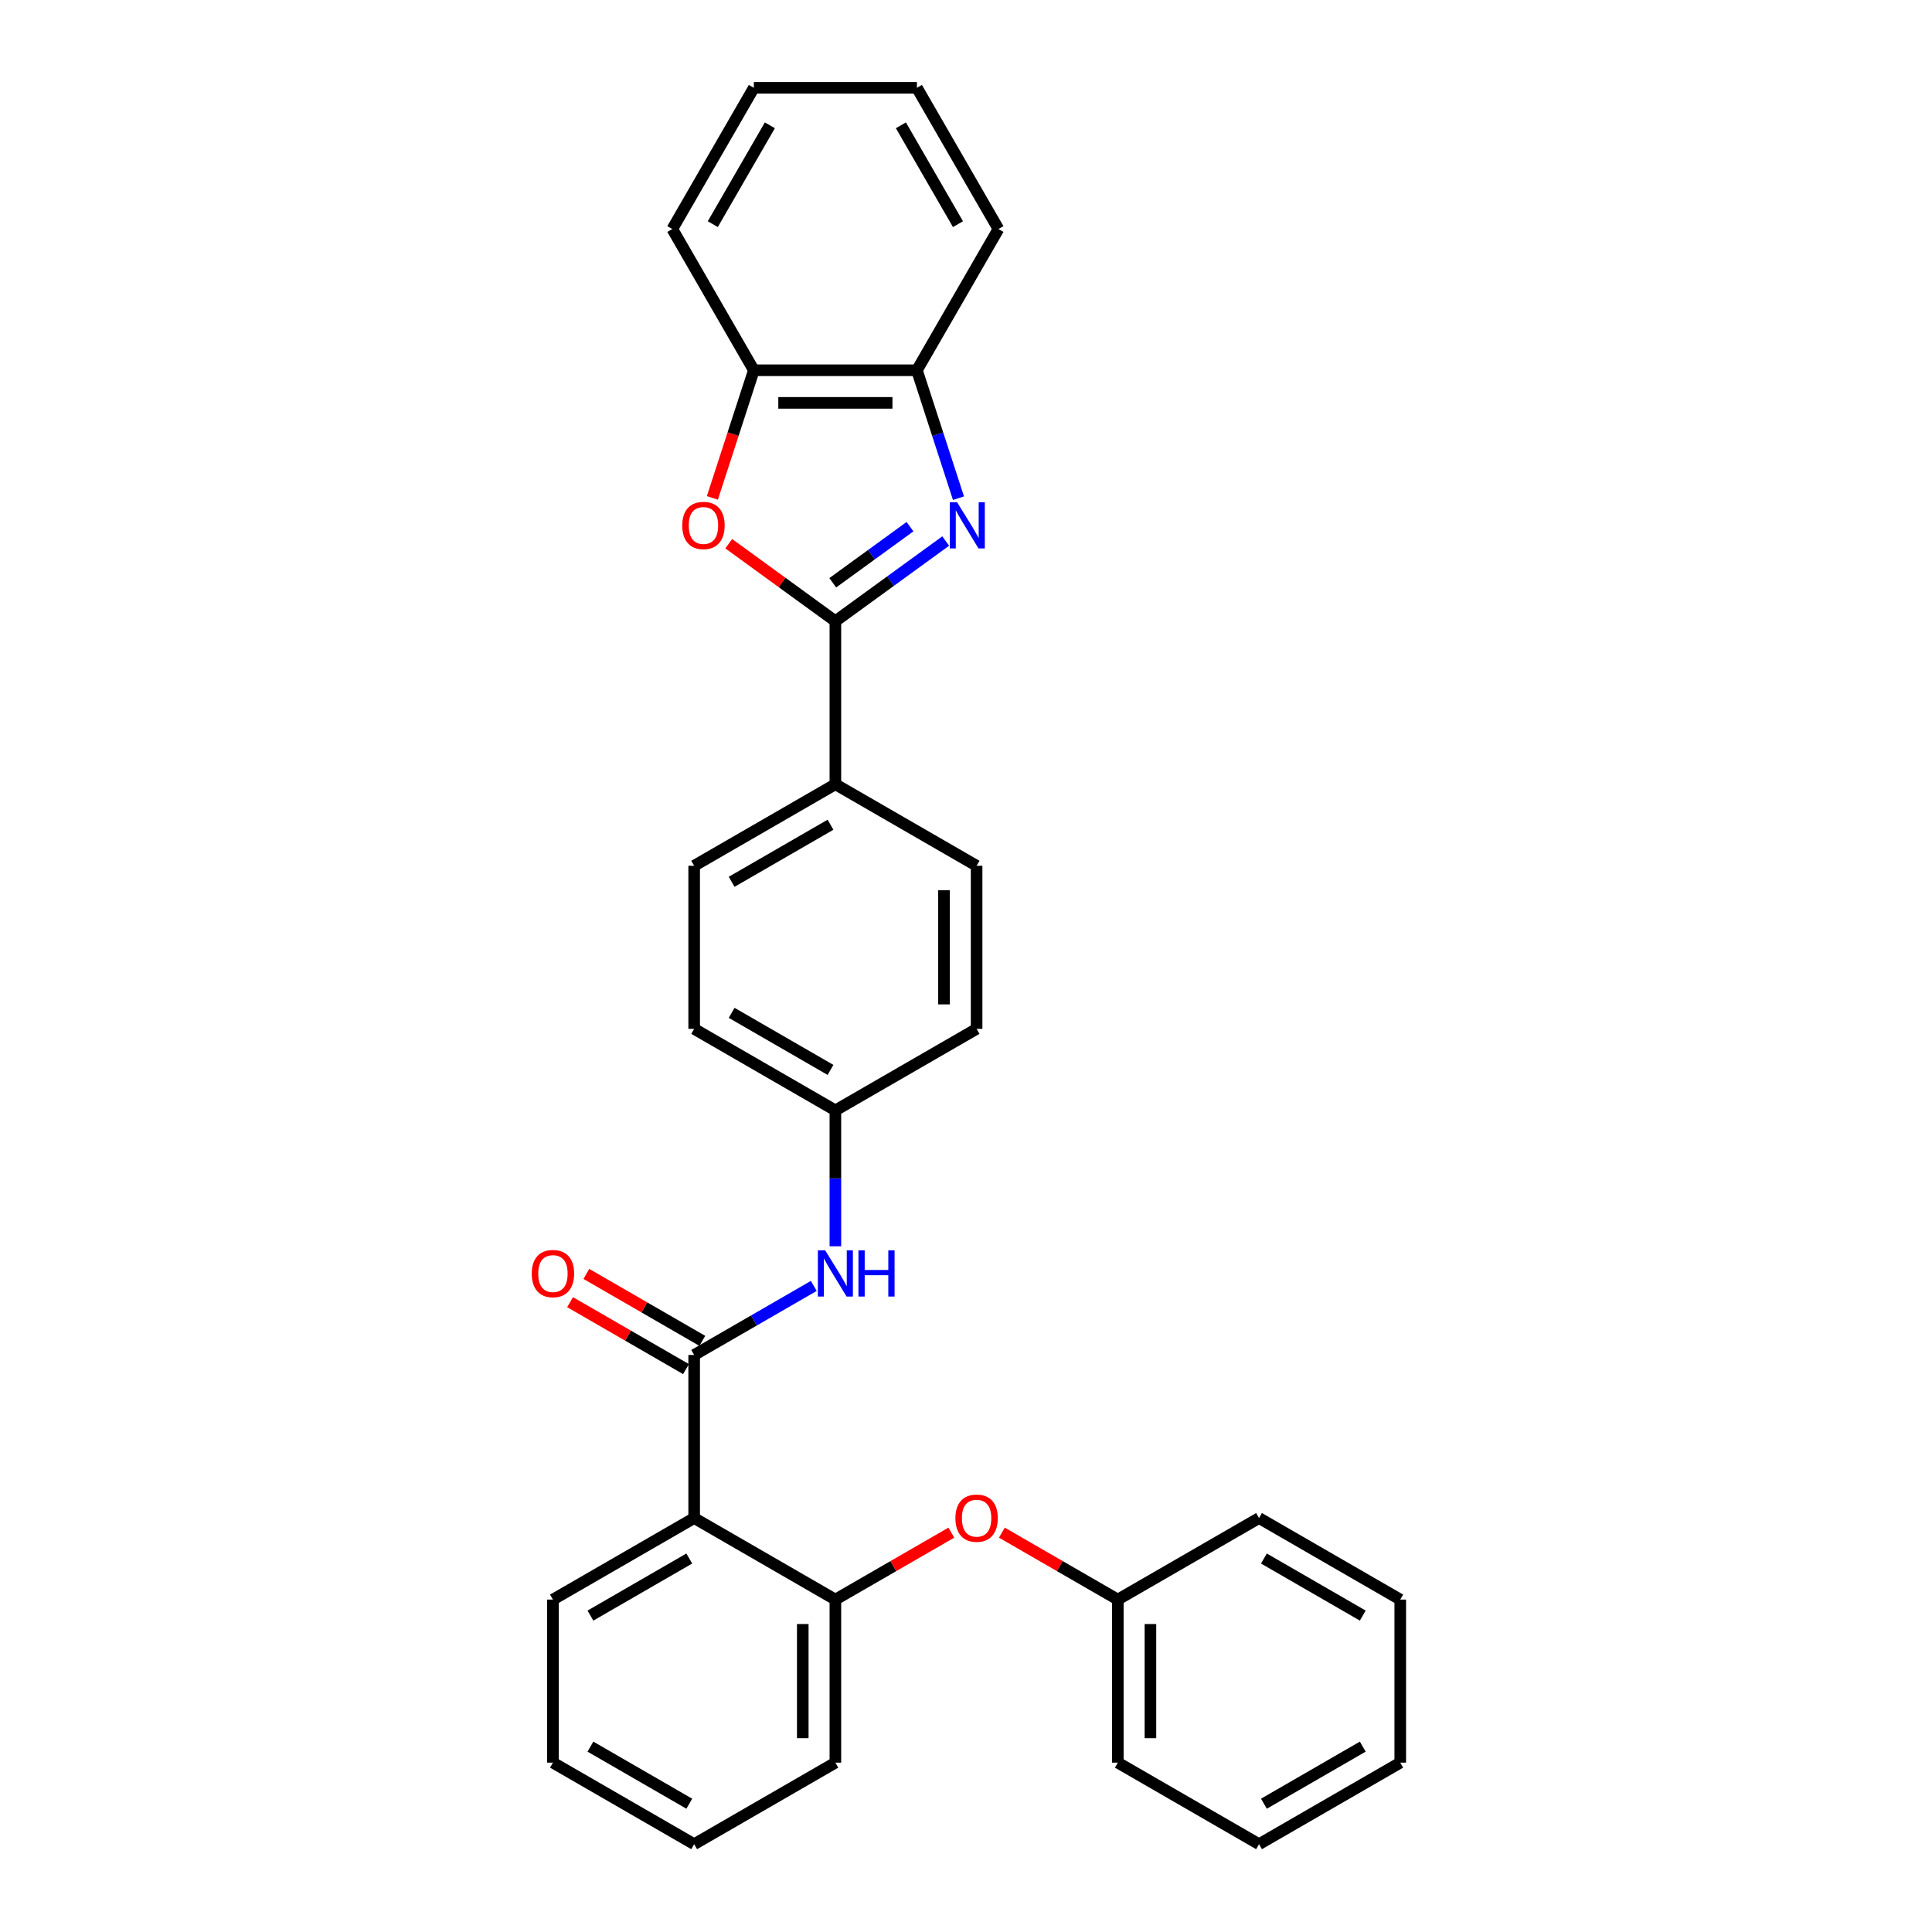 <?xml version='1.0' encoding='iso-8859-1'?>
<svg version='1.1' baseProfile='full'
              xmlns='http://www.w3.org/2000/svg'
                      xmlns:rdkit='http://www.rdkit.org/xml'
                      xmlns:xlink='http://www.w3.org/1999/xlink'
                  xml:space='preserve'
width='1000px' height='1000px' viewBox='0 0 1000 1000'>
<!-- END OF HEADER -->
<rect style='opacity:1.0;fill:#FFFFFF;stroke:none' width='1000' height='1000' x='0' y='0'> </rect>
<path class='bond-0' d='M 489.5,280.035 L 460.946,300.78' style='fill:none;fill-rule:evenodd;stroke:#0000FF;stroke-width:6px;stroke-linecap:butt;stroke-linejoin:miter;stroke-opacity:1' />
<path class='bond-0' d='M 460.946,300.78 L 432.391,321.526' style='fill:none;fill-rule:evenodd;stroke:#000000;stroke-width:6px;stroke-linecap:butt;stroke-linejoin:miter;stroke-opacity:1' />
<path class='bond-0' d='M 471.011,272.602 L 451.023,287.124' style='fill:none;fill-rule:evenodd;stroke:#0000FF;stroke-width:6px;stroke-linecap:butt;stroke-linejoin:miter;stroke-opacity:1' />
<path class='bond-0' d='M 451.023,287.124 L 431.036,301.646' style='fill:none;fill-rule:evenodd;stroke:#000000;stroke-width:6px;stroke-linecap:butt;stroke-linejoin:miter;stroke-opacity:1' />
<path class='bond-5' d='M 496.106,257.854 L 485.349,224.749' style='fill:none;fill-rule:evenodd;stroke:#0000FF;stroke-width:6px;stroke-linecap:butt;stroke-linejoin:miter;stroke-opacity:1' />
<path class='bond-5' d='M 485.349,224.749 L 474.593,191.644' style='fill:none;fill-rule:evenodd;stroke:#000000;stroke-width:6px;stroke-linecap:butt;stroke-linejoin:miter;stroke-opacity:1' />
<path class='bond-2' d='M 432.391,321.526 L 404.791,301.473' style='fill:none;fill-rule:evenodd;stroke:#000000;stroke-width:6px;stroke-linecap:butt;stroke-linejoin:miter;stroke-opacity:1' />
<path class='bond-2' d='M 404.791,301.473 L 377.191,281.421' style='fill:none;fill-rule:evenodd;stroke:#FF0000;stroke-width:6px;stroke-linecap:butt;stroke-linejoin:miter;stroke-opacity:1' />
<path class='bond-8' d='M 432.391,321.526 L 432.391,405.929' style='fill:none;fill-rule:evenodd;stroke:#000000;stroke-width:6px;stroke-linecap:butt;stroke-linejoin:miter;stroke-opacity:1' />
<path class='bond-1' d='M 359.297,701.338 L 390.257,683.463' style='fill:none;fill-rule:evenodd;stroke:#000000;stroke-width:6px;stroke-linecap:butt;stroke-linejoin:miter;stroke-opacity:1' />
<path class='bond-1' d='M 390.257,683.463 L 421.217,665.588' style='fill:none;fill-rule:evenodd;stroke:#0000FF;stroke-width:6px;stroke-linecap:butt;stroke-linejoin:miter;stroke-opacity:1' />
<path class='bond-3' d='M 359.297,701.338 L 359.297,785.74' style='fill:none;fill-rule:evenodd;stroke:#000000;stroke-width:6px;stroke-linecap:butt;stroke-linejoin:miter;stroke-opacity:1' />
<path class='bond-10' d='M 363.517,694.028 L 333.511,676.704' style='fill:none;fill-rule:evenodd;stroke:#000000;stroke-width:6px;stroke-linecap:butt;stroke-linejoin:miter;stroke-opacity:1' />
<path class='bond-10' d='M 333.511,676.704 L 303.504,659.38' style='fill:none;fill-rule:evenodd;stroke:#FF0000;stroke-width:6px;stroke-linecap:butt;stroke-linejoin:miter;stroke-opacity:1' />
<path class='bond-10' d='M 355.077,708.647 L 325.07,691.323' style='fill:none;fill-rule:evenodd;stroke:#000000;stroke-width:6px;stroke-linecap:butt;stroke-linejoin:miter;stroke-opacity:1' />
<path class='bond-10' d='M 325.07,691.323 L 295.064,673.999' style='fill:none;fill-rule:evenodd;stroke:#FF0000;stroke-width:6px;stroke-linecap:butt;stroke-linejoin:miter;stroke-opacity:1' />
<path class='bond-30' d='M 368.721,257.719 L 379.456,224.682' style='fill:none;fill-rule:evenodd;stroke:#FF0000;stroke-width:6px;stroke-linecap:butt;stroke-linejoin:miter;stroke-opacity:1' />
<path class='bond-30' d='M 379.456,224.682 L 390.19,191.644' style='fill:none;fill-rule:evenodd;stroke:#000000;stroke-width:6px;stroke-linecap:butt;stroke-linejoin:miter;stroke-opacity:1' />
<path class='bond-4' d='M 359.297,785.74 L 432.391,827.942' style='fill:none;fill-rule:evenodd;stroke:#000000;stroke-width:6px;stroke-linecap:butt;stroke-linejoin:miter;stroke-opacity:1' />
<path class='bond-17' d='M 359.297,785.74 L 286.202,827.942' style='fill:none;fill-rule:evenodd;stroke:#000000;stroke-width:6px;stroke-linecap:butt;stroke-linejoin:miter;stroke-opacity:1' />
<path class='bond-17' d='M 356.773,806.689 L 305.606,836.23' style='fill:none;fill-rule:evenodd;stroke:#000000;stroke-width:6px;stroke-linecap:butt;stroke-linejoin:miter;stroke-opacity:1' />
<path class='bond-9' d='M 432.391,827.942 L 462.398,810.618' style='fill:none;fill-rule:evenodd;stroke:#000000;stroke-width:6px;stroke-linecap:butt;stroke-linejoin:miter;stroke-opacity:1' />
<path class='bond-9' d='M 462.398,810.618 L 492.404,793.293' style='fill:none;fill-rule:evenodd;stroke:#FF0000;stroke-width:6px;stroke-linecap:butt;stroke-linejoin:miter;stroke-opacity:1' />
<path class='bond-18' d='M 432.391,827.942 L 432.391,912.344' style='fill:none;fill-rule:evenodd;stroke:#000000;stroke-width:6px;stroke-linecap:butt;stroke-linejoin:miter;stroke-opacity:1' />
<path class='bond-18' d='M 415.511,840.602 L 415.511,899.684' style='fill:none;fill-rule:evenodd;stroke:#000000;stroke-width:6px;stroke-linecap:butt;stroke-linejoin:miter;stroke-opacity:1' />
<path class='bond-7' d='M 474.593,191.644 L 390.19,191.644' style='fill:none;fill-rule:evenodd;stroke:#000000;stroke-width:6px;stroke-linecap:butt;stroke-linejoin:miter;stroke-opacity:1' />
<path class='bond-7' d='M 461.932,208.525 L 402.851,208.525' style='fill:none;fill-rule:evenodd;stroke:#000000;stroke-width:6px;stroke-linecap:butt;stroke-linejoin:miter;stroke-opacity:1' />
<path class='bond-19' d='M 474.593,191.644 L 516.794,118.549' style='fill:none;fill-rule:evenodd;stroke:#000000;stroke-width:6px;stroke-linecap:butt;stroke-linejoin:miter;stroke-opacity:1' />
<path class='bond-6' d='M 432.391,645.075 L 432.391,609.904' style='fill:none;fill-rule:evenodd;stroke:#0000FF;stroke-width:6px;stroke-linecap:butt;stroke-linejoin:miter;stroke-opacity:1' />
<path class='bond-6' d='M 432.391,609.904 L 432.391,574.734' style='fill:none;fill-rule:evenodd;stroke:#000000;stroke-width:6px;stroke-linecap:butt;stroke-linejoin:miter;stroke-opacity:1' />
<path class='bond-20' d='M 390.19,191.644 L 347.989,118.549' style='fill:none;fill-rule:evenodd;stroke:#000000;stroke-width:6px;stroke-linecap:butt;stroke-linejoin:miter;stroke-opacity:1' />
<path class='bond-11' d='M 432.391,405.929 L 359.297,448.13' style='fill:none;fill-rule:evenodd;stroke:#000000;stroke-width:6px;stroke-linecap:butt;stroke-linejoin:miter;stroke-opacity:1' />
<path class='bond-11' d='M 429.867,426.878 L 378.701,456.419' style='fill:none;fill-rule:evenodd;stroke:#000000;stroke-width:6px;stroke-linecap:butt;stroke-linejoin:miter;stroke-opacity:1' />
<path class='bond-12' d='M 432.391,405.929 L 505.486,448.13' style='fill:none;fill-rule:evenodd;stroke:#000000;stroke-width:6px;stroke-linecap:butt;stroke-linejoin:miter;stroke-opacity:1' />
<path class='bond-14' d='M 518.569,793.293 L 548.575,810.618' style='fill:none;fill-rule:evenodd;stroke:#FF0000;stroke-width:6px;stroke-linecap:butt;stroke-linejoin:miter;stroke-opacity:1' />
<path class='bond-14' d='M 548.575,810.618 L 578.581,827.942' style='fill:none;fill-rule:evenodd;stroke:#000000;stroke-width:6px;stroke-linecap:butt;stroke-linejoin:miter;stroke-opacity:1' />
<path class='bond-15' d='M 359.297,448.13 L 359.297,532.533' style='fill:none;fill-rule:evenodd;stroke:#000000;stroke-width:6px;stroke-linecap:butt;stroke-linejoin:miter;stroke-opacity:1' />
<path class='bond-16' d='M 505.486,448.13 L 505.486,532.533' style='fill:none;fill-rule:evenodd;stroke:#000000;stroke-width:6px;stroke-linecap:butt;stroke-linejoin:miter;stroke-opacity:1' />
<path class='bond-16' d='M 488.606,460.79 L 488.606,519.872' style='fill:none;fill-rule:evenodd;stroke:#000000;stroke-width:6px;stroke-linecap:butt;stroke-linejoin:miter;stroke-opacity:1' />
<path class='bond-13' d='M 432.391,574.734 L 505.486,532.533' style='fill:none;fill-rule:evenodd;stroke:#000000;stroke-width:6px;stroke-linecap:butt;stroke-linejoin:miter;stroke-opacity:1' />
<path class='bond-32' d='M 432.391,574.734 L 359.297,532.533' style='fill:none;fill-rule:evenodd;stroke:#000000;stroke-width:6px;stroke-linecap:butt;stroke-linejoin:miter;stroke-opacity:1' />
<path class='bond-32' d='M 429.867,553.785 L 378.701,524.244' style='fill:none;fill-rule:evenodd;stroke:#000000;stroke-width:6px;stroke-linecap:butt;stroke-linejoin:miter;stroke-opacity:1' />
<path class='bond-21' d='M 578.581,827.942 L 578.581,912.344' style='fill:none;fill-rule:evenodd;stroke:#000000;stroke-width:6px;stroke-linecap:butt;stroke-linejoin:miter;stroke-opacity:1' />
<path class='bond-21' d='M 595.461,840.602 L 595.461,899.684' style='fill:none;fill-rule:evenodd;stroke:#000000;stroke-width:6px;stroke-linecap:butt;stroke-linejoin:miter;stroke-opacity:1' />
<path class='bond-22' d='M 578.581,827.942 L 651.676,785.74' style='fill:none;fill-rule:evenodd;stroke:#000000;stroke-width:6px;stroke-linecap:butt;stroke-linejoin:miter;stroke-opacity:1' />
<path class='bond-23' d='M 286.202,827.942 L 286.202,912.344' style='fill:none;fill-rule:evenodd;stroke:#000000;stroke-width:6px;stroke-linecap:butt;stroke-linejoin:miter;stroke-opacity:1' />
<path class='bond-33' d='M 432.391,912.344 L 359.297,954.545' style='fill:none;fill-rule:evenodd;stroke:#000000;stroke-width:6px;stroke-linecap:butt;stroke-linejoin:miter;stroke-opacity:1' />
<path class='bond-26' d='M 516.794,118.549 L 474.593,45.455' style='fill:none;fill-rule:evenodd;stroke:#000000;stroke-width:6px;stroke-linecap:butt;stroke-linejoin:miter;stroke-opacity:1' />
<path class='bond-26' d='M 495.845,116.025 L 466.304,64.859' style='fill:none;fill-rule:evenodd;stroke:#000000;stroke-width:6px;stroke-linecap:butt;stroke-linejoin:miter;stroke-opacity:1' />
<path class='bond-31' d='M 347.989,118.549 L 390.19,45.455' style='fill:none;fill-rule:evenodd;stroke:#000000;stroke-width:6px;stroke-linecap:butt;stroke-linejoin:miter;stroke-opacity:1' />
<path class='bond-31' d='M 368.938,116.025 L 398.479,64.859' style='fill:none;fill-rule:evenodd;stroke:#000000;stroke-width:6px;stroke-linecap:butt;stroke-linejoin:miter;stroke-opacity:1' />
<path class='bond-27' d='M 578.581,912.344 L 651.676,954.545' style='fill:none;fill-rule:evenodd;stroke:#000000;stroke-width:6px;stroke-linecap:butt;stroke-linejoin:miter;stroke-opacity:1' />
<path class='bond-28' d='M 651.676,785.74 L 724.77,827.942' style='fill:none;fill-rule:evenodd;stroke:#000000;stroke-width:6px;stroke-linecap:butt;stroke-linejoin:miter;stroke-opacity:1' />
<path class='bond-28' d='M 654.2,806.689 L 705.366,836.23' style='fill:none;fill-rule:evenodd;stroke:#000000;stroke-width:6px;stroke-linecap:butt;stroke-linejoin:miter;stroke-opacity:1' />
<path class='bond-24' d='M 286.202,912.344 L 359.297,954.545' style='fill:none;fill-rule:evenodd;stroke:#000000;stroke-width:6px;stroke-linecap:butt;stroke-linejoin:miter;stroke-opacity:1' />
<path class='bond-24' d='M 305.606,904.055 L 356.773,933.596' style='fill:none;fill-rule:evenodd;stroke:#000000;stroke-width:6px;stroke-linecap:butt;stroke-linejoin:miter;stroke-opacity:1' />
<path class='bond-25' d='M 390.19,45.455 L 474.593,45.455' style='fill:none;fill-rule:evenodd;stroke:#000000;stroke-width:6px;stroke-linecap:butt;stroke-linejoin:miter;stroke-opacity:1' />
<path class='bond-34' d='M 651.676,954.545 L 724.77,912.344' style='fill:none;fill-rule:evenodd;stroke:#000000;stroke-width:6px;stroke-linecap:butt;stroke-linejoin:miter;stroke-opacity:1' />
<path class='bond-34' d='M 654.2,933.596 L 705.366,904.055' style='fill:none;fill-rule:evenodd;stroke:#000000;stroke-width:6px;stroke-linecap:butt;stroke-linejoin:miter;stroke-opacity:1' />
<path class='bond-29' d='M 724.77,827.942 L 724.77,912.344' style='fill:none;fill-rule:evenodd;stroke:#000000;stroke-width:6px;stroke-linecap:butt;stroke-linejoin:miter;stroke-opacity:1' />
<path  class='atom-0' d='M 495.391 259.964
L 503.223 272.625
Q 504 273.874, 505.249 276.136
Q 506.498 278.398, 506.566 278.533
L 506.566 259.964
L 509.739 259.964
L 509.739 283.867
L 506.465 283.867
L 498.058 270.025
Q 497.079 268.405, 496.032 266.548
Q 495.02 264.691, 494.716 264.117
L 494.716 283.867
L 491.61 283.867
L 491.61 259.964
L 495.391 259.964
' fill='#0000FF'/>
<path  class='atom-3' d='M 353.136 271.983
Q 353.136 266.244, 355.972 263.037
Q 358.808 259.829, 364.108 259.829
Q 369.409 259.829, 372.245 263.037
Q 375.081 266.244, 375.081 271.983
Q 375.081 277.79, 372.211 281.099
Q 369.341 284.373, 364.108 284.373
Q 358.842 284.373, 355.972 281.099
Q 353.136 277.824, 353.136 271.983
M 364.108 281.673
Q 367.754 281.673, 369.713 279.242
Q 371.705 276.777, 371.705 271.983
Q 371.705 267.29, 369.713 264.927
Q 367.754 262.53, 364.108 262.53
Q 360.462 262.53, 358.47 264.893
Q 356.512 267.257, 356.512 271.983
Q 356.512 276.811, 358.47 279.242
Q 360.462 281.673, 364.108 281.673
' fill='#FF0000'/>
<path  class='atom-7' d='M 427.108 647.185
L 434.94 659.845
Q 435.717 661.095, 436.966 663.357
Q 438.215 665.619, 438.283 665.754
L 438.283 647.185
L 441.456 647.185
L 441.456 671.088
L 438.181 671.088
L 429.775 657.246
Q 428.796 655.625, 427.749 653.768
Q 426.736 651.912, 426.433 651.338
L 426.433 671.088
L 423.327 671.088
L 423.327 647.185
L 427.108 647.185
' fill='#0000FF'/>
<path  class='atom-7' d='M 444.326 647.185
L 447.567 647.185
L 447.567 657.347
L 459.788 657.347
L 459.788 647.185
L 463.03 647.185
L 463.03 671.088
L 459.788 671.088
L 459.788 660.048
L 447.567 660.048
L 447.567 671.088
L 444.326 671.088
L 444.326 647.185
' fill='#0000FF'/>
<path  class='atom-10' d='M 494.514 785.808
Q 494.514 780.068, 497.35 776.861
Q 500.186 773.654, 505.486 773.654
Q 510.787 773.654, 513.623 776.861
Q 516.458 780.068, 516.458 785.808
Q 516.458 791.615, 513.589 794.923
Q 510.719 798.198, 505.486 798.198
Q 500.219 798.198, 497.35 794.923
Q 494.514 791.649, 494.514 785.808
M 505.486 795.497
Q 509.132 795.497, 511.09 793.066
Q 513.082 790.602, 513.082 785.808
Q 513.082 781.115, 511.09 778.752
Q 509.132 776.355, 505.486 776.355
Q 501.84 776.355, 499.848 778.718
Q 497.89 781.081, 497.89 785.808
Q 497.89 790.636, 499.848 793.066
Q 501.84 795.497, 505.486 795.497
' fill='#FF0000'/>
<path  class='atom-11' d='M 275.23 659.204
Q 275.23 653.465, 278.065 650.257
Q 280.901 647.05, 286.202 647.05
Q 291.502 647.05, 294.338 650.257
Q 297.174 653.465, 297.174 659.204
Q 297.174 665.011, 294.305 668.319
Q 291.435 671.594, 286.202 671.594
Q 280.935 671.594, 278.065 668.319
Q 275.23 665.045, 275.23 659.204
M 286.202 668.893
Q 289.848 668.893, 291.806 666.463
Q 293.798 663.998, 293.798 659.204
Q 293.798 654.511, 291.806 652.148
Q 289.848 649.751, 286.202 649.751
Q 282.556 649.751, 280.564 652.114
Q 278.606 654.477, 278.606 659.204
Q 278.606 664.032, 280.564 666.463
Q 282.556 668.893, 286.202 668.893
' fill='#FF0000'/>
</svg>
